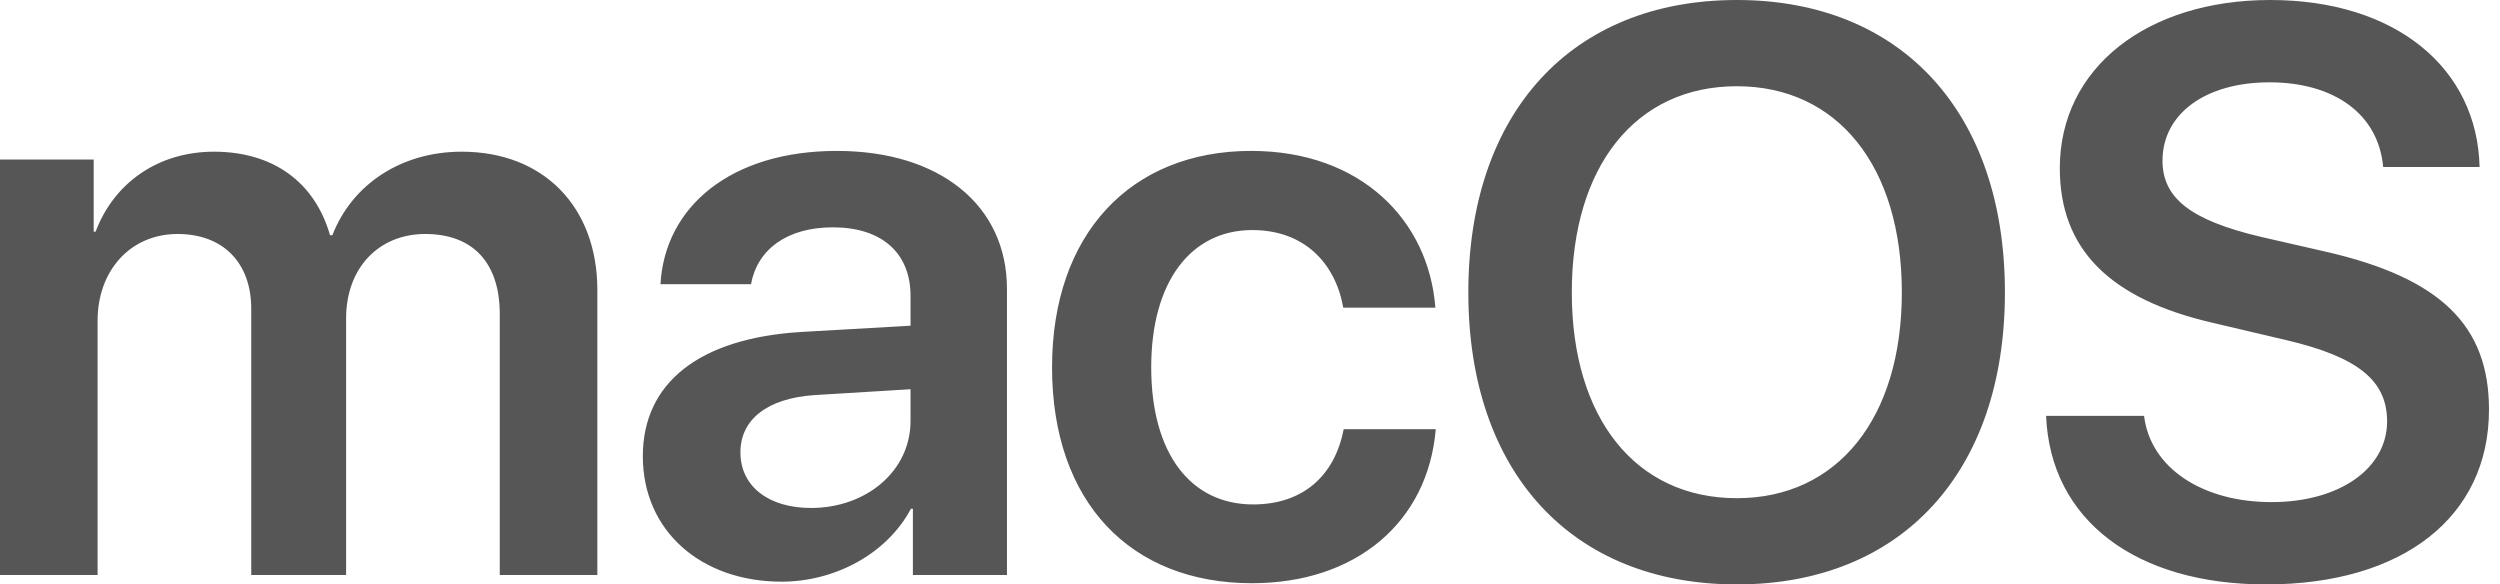 <svg width="154" height="36" viewBox="0 0 154 36" fill="none" xmlns="http://www.w3.org/2000/svg">
<g clip-path="url(#clip0_4442_80128)">
<path d="M0 35.42H6.012V19.75C6.012 16.66 8.04 14.414 10.938 14.414C13.738 14.414 15.477 16.177 15.477 19.026V35.42H21.32V19.605C21.32 16.539 23.3 14.414 26.197 14.414C29.143 14.414 30.785 16.201 30.785 19.339V35.42H36.797V17.867C36.797 12.748 33.489 9.344 28.442 9.344C24.748 9.344 21.706 11.324 20.474 14.487H20.329C19.388 11.203 16.804 9.344 13.183 9.344C9.706 9.344 7.002 11.3 5.891 14.27H5.771V9.827H0L0 35.42ZM49.956 31.291C47.349 31.291 45.61 29.963 45.61 27.863C45.61 25.835 47.276 24.531 50.173 24.338L56.089 23.976V25.931C56.089 29.022 53.361 31.291 49.956 31.291ZM48.145 35.831C51.429 35.831 54.64 34.116 56.113 31.34H56.234V35.42H62.029V17.794C62.029 12.652 57.9 9.296 51.55 9.296C45.031 9.296 40.951 12.724 40.685 17.505H46.262C46.649 15.38 48.46 14.004 51.309 14.004C54.279 14.004 56.089 15.549 56.089 18.229V20.064L49.328 20.45C43.099 20.837 39.598 23.565 39.598 28.104C39.598 32.716 43.196 35.831 48.145 35.831ZM88.419 18.953C88.009 13.569 83.832 9.296 77.072 9.296C69.635 9.296 64.806 14.438 64.806 22.623C64.806 30.929 69.635 35.926 77.12 35.926C83.543 35.926 87.961 32.16 88.444 26.437H82.77C82.214 29.335 80.234 31.073 77.192 31.073C73.377 31.073 70.915 27.983 70.915 22.622C70.915 17.359 73.353 14.172 77.144 14.172C80.355 14.172 82.263 16.224 82.746 18.952H88.42L88.419 18.953ZM106.988 0C96.823 0 90.449 6.93 90.449 18.012C90.449 29.095 96.823 36 106.988 36C117.128 36 123.503 29.095 123.503 18.012C123.503 6.93 117.129 0 106.988 0ZM106.988 5.312C113.193 5.312 117.153 10.237 117.153 18.012C117.153 25.762 113.193 30.688 106.988 30.688C100.759 30.688 96.823 25.762 96.823 18.012C96.823 10.238 100.759 5.312 106.988 5.312ZM126.039 25.618C126.305 32.04 131.568 36 139.584 36C148.011 36 153.322 31.847 153.322 25.231C153.322 20.04 150.329 17.119 143.254 15.501L139.246 14.584C134.973 13.57 133.21 12.218 133.21 9.9C133.21 7.002 135.866 5.071 139.802 5.071C143.785 5.071 146.514 7.027 146.803 10.286H152.743C152.598 4.153 147.528 0 139.85 0C132.268 0 126.884 4.177 126.884 10.358C126.884 15.332 129.926 18.423 136.348 19.896L140.864 20.958C145.258 21.996 147.045 23.445 147.045 25.956C147.045 28.853 144.123 30.93 139.922 30.93C135.673 30.93 132.462 28.829 132.075 25.618L126.039 25.618Z" fill="#565656"/>
</g>
<defs>
<clipPath id="clip0_4442_80128">
<rect width="153.322" height="36" fill="white"/>
</clipPath>
</defs>
</svg>

